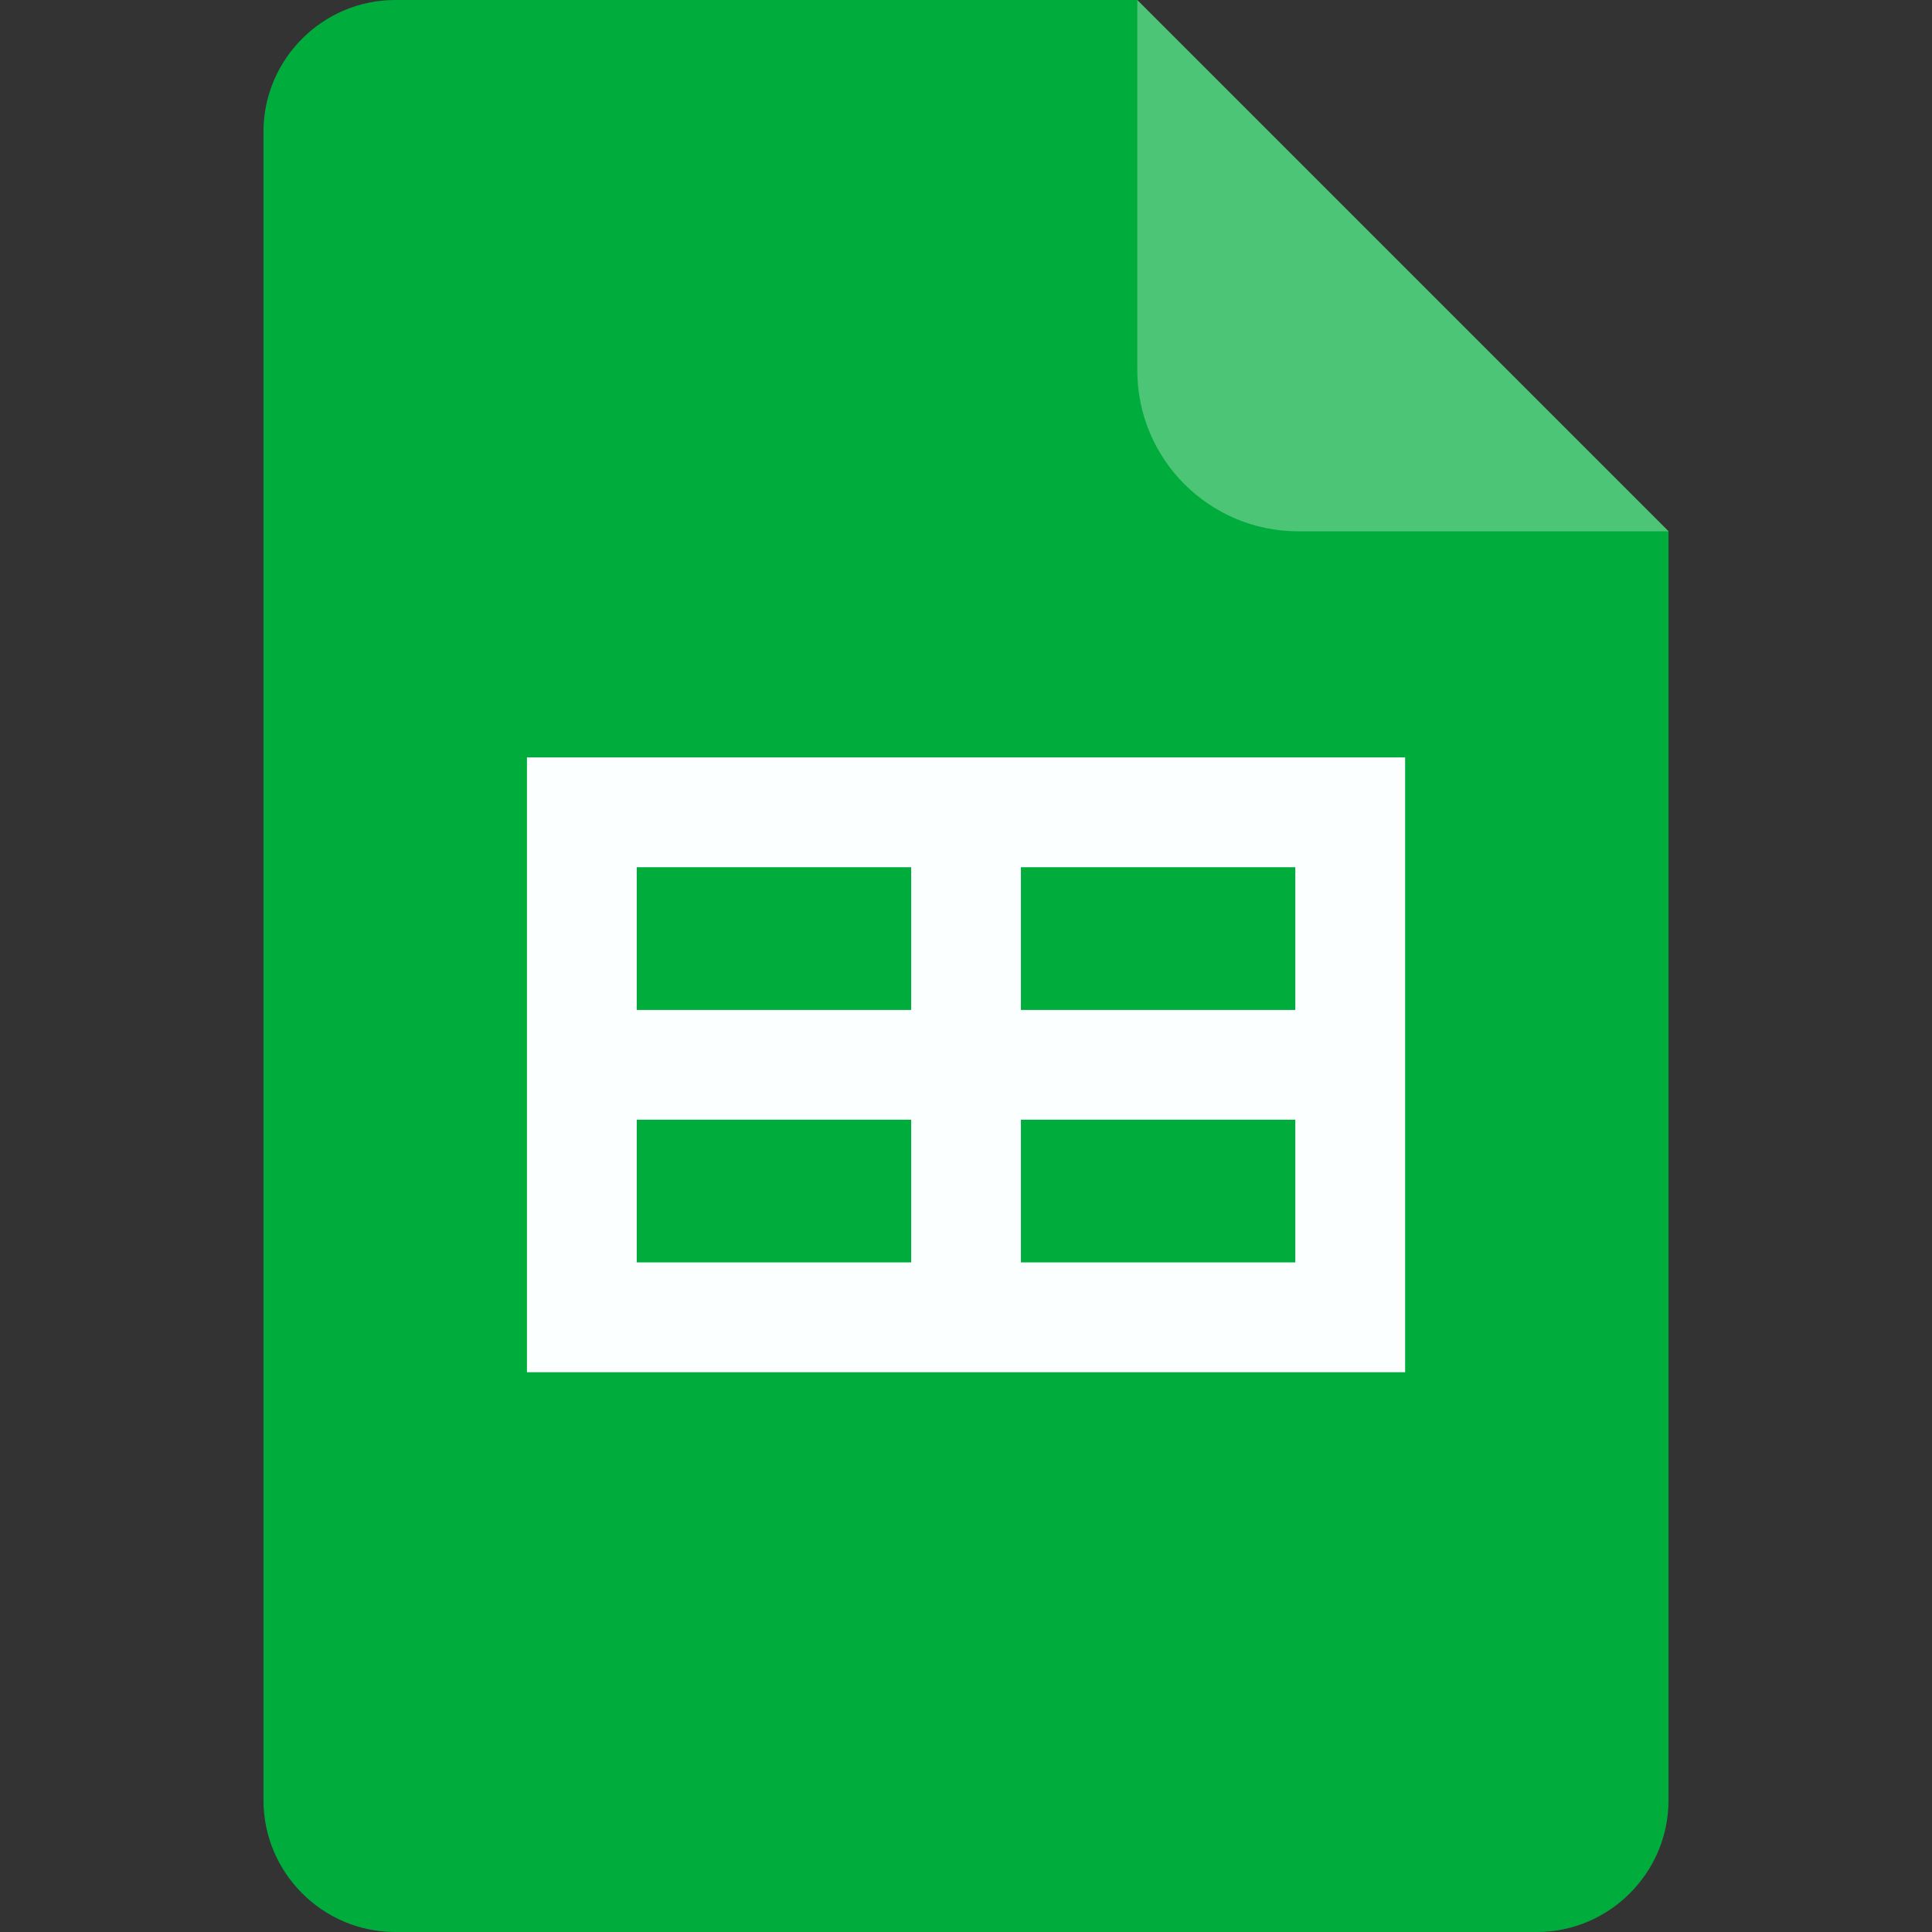 <svg width="24" height="24" viewBox="0 0 24 24" fill="none" xmlns="http://www.w3.org/2000/svg">
<rect x="0" y="0" width="24" height="24" fill="#333333" stroke="none"/>
<path d="M19.091 24H4.909C4.009 24 3.273 23.264 3.273 22.364V1.636C3.273 0.736 4.009 0 4.909 0H14.127L20.727 6.6V22.364C20.727 23.264 19.991 24 19.091 24Z" fill="#00AD3C"/>
<path d="M14.128 0L20.728 6.6H16.128C15.023 6.6 14.128 5.705 14.128 4.6V0Z" fill="white" fill-opacity="0.3"/>
<path d="M6.546 9.409V17.046H17.455V9.409H6.546ZM11.319 15.682H7.91V13.909H11.319V15.682ZM11.319 12.546H7.91V10.773H11.319V12.546ZM16.091 15.682H12.682V13.909H16.091V15.682ZM16.091 12.546H12.682V10.773H16.091V12.546Z" fill="#FBFFFF"/>
</svg>
